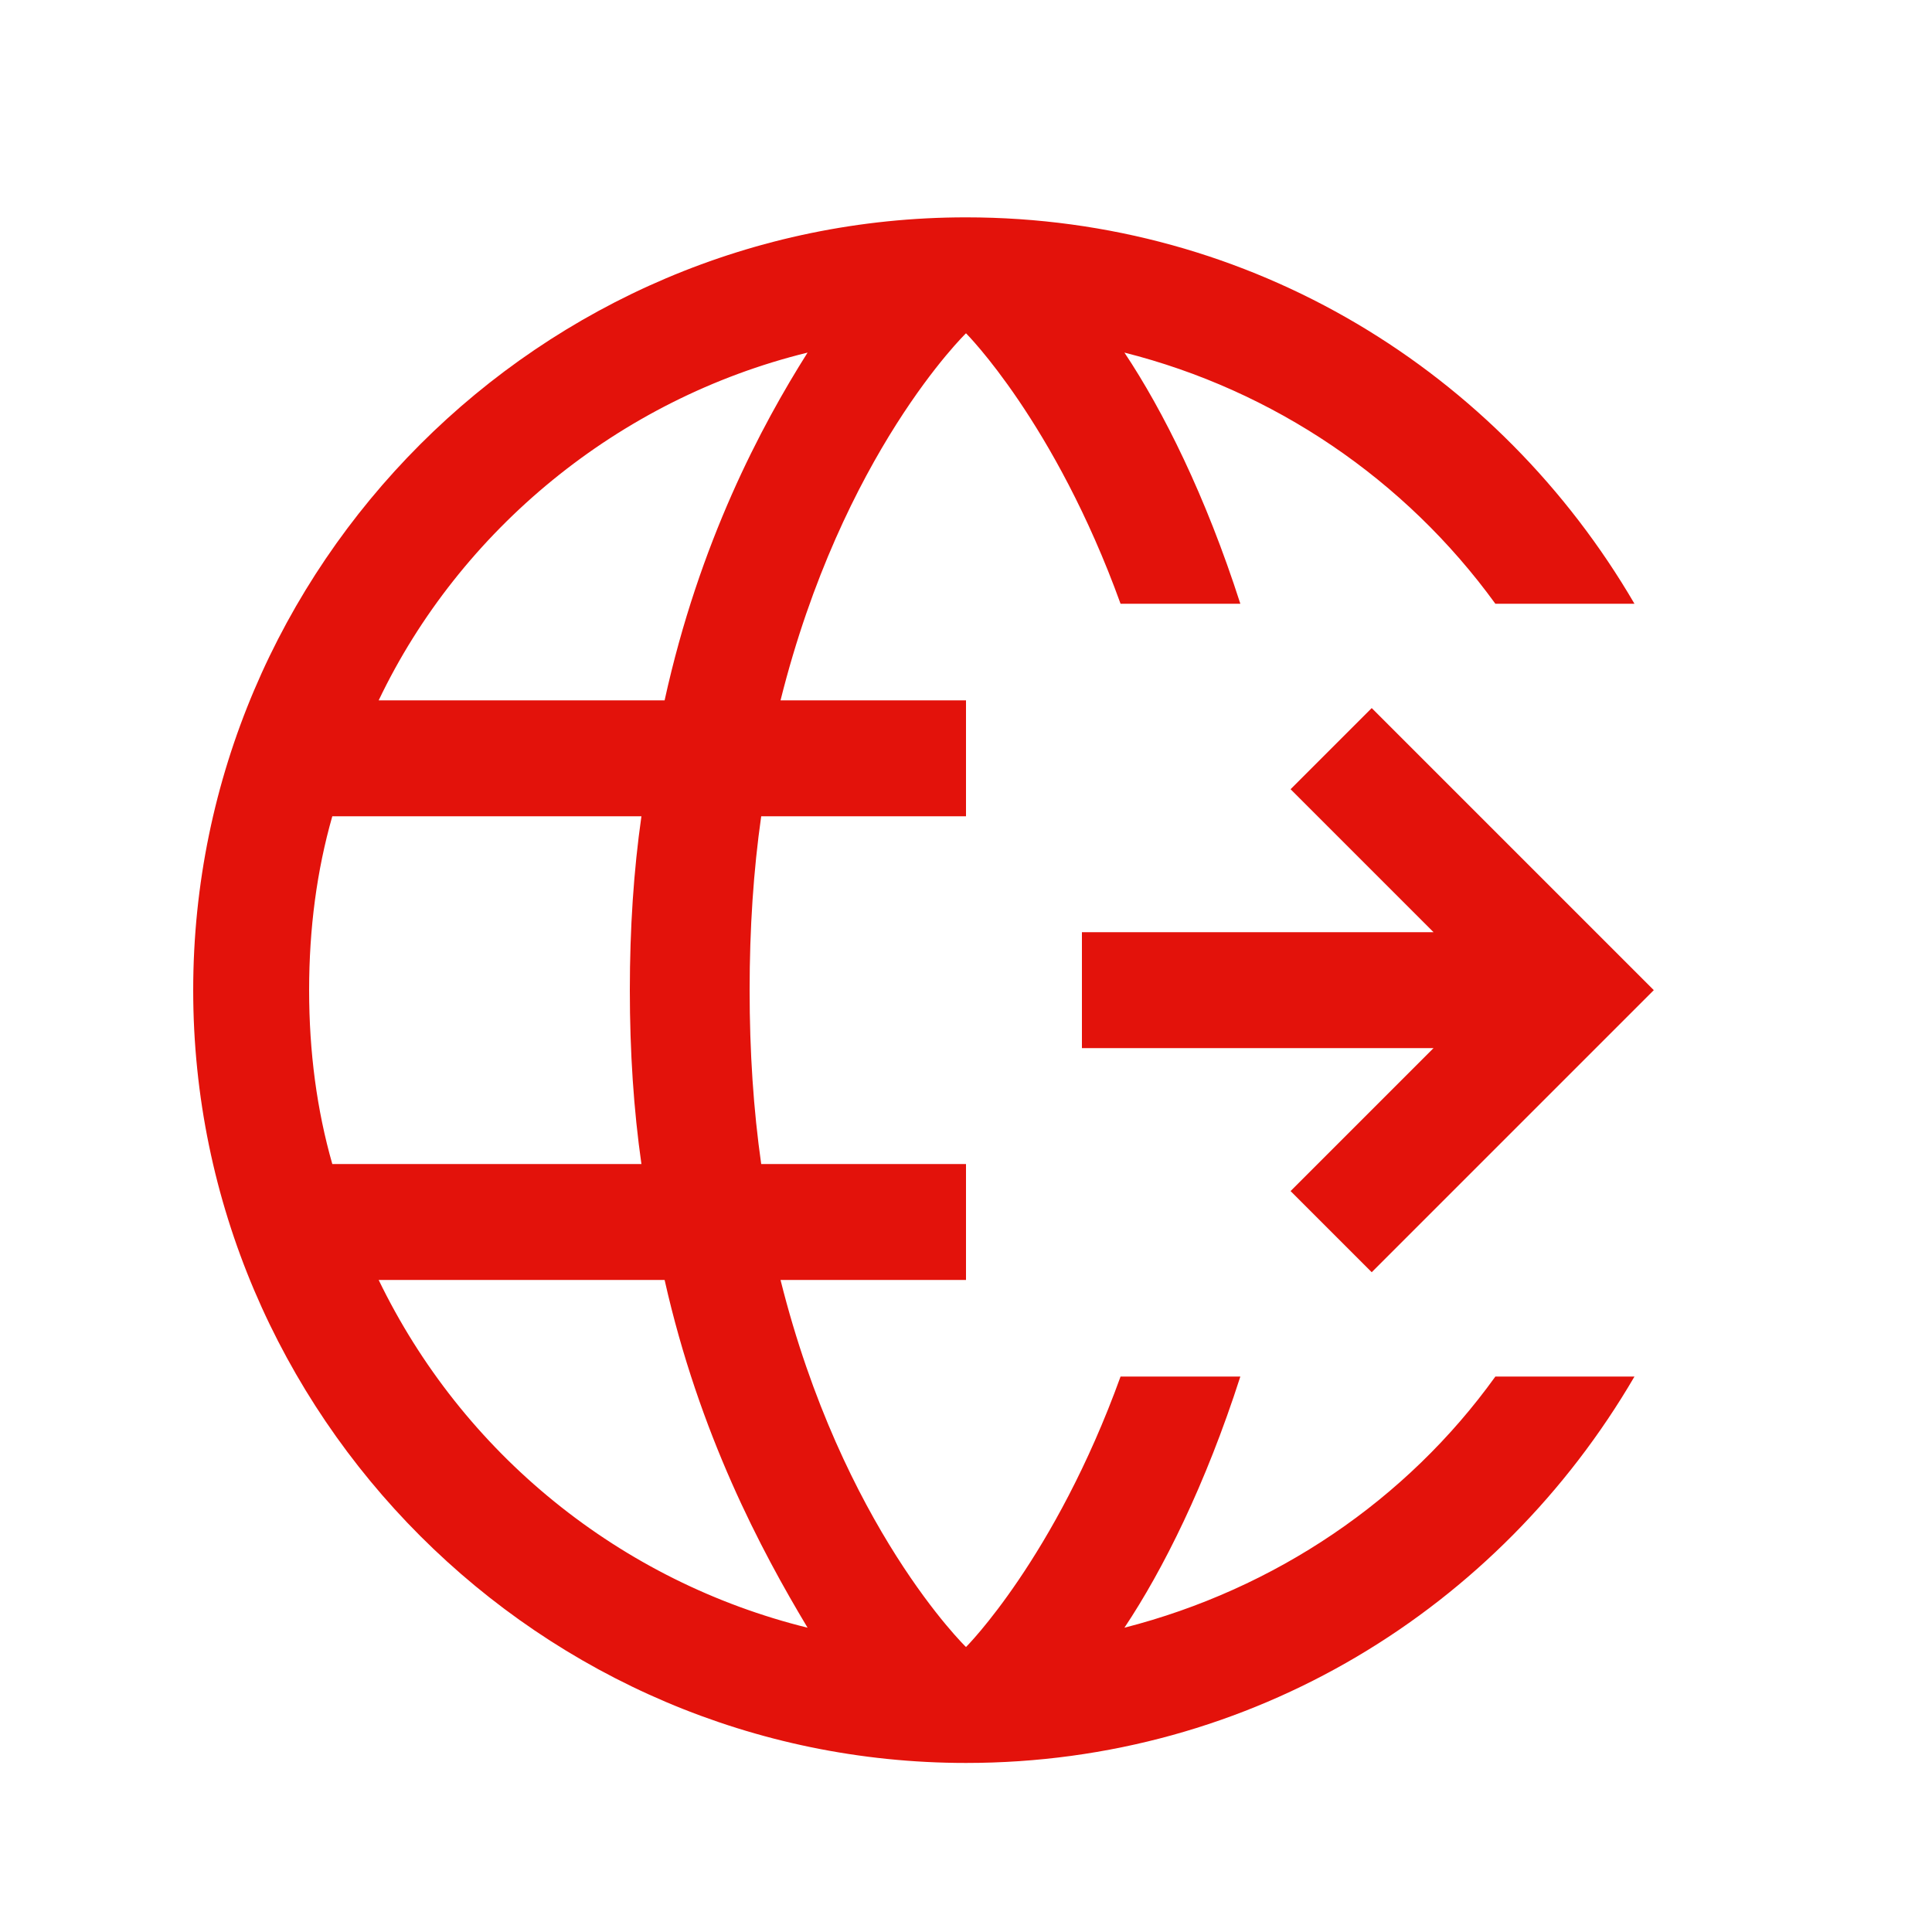 <svg width="20" height="20" viewBox="0 0 20 20" fill="none" xmlns="http://www.w3.org/2000/svg">
<path d="M11.64 16.85C13.2 16.45 14.56 15.53 15.48 14.25H16.92C15.52 16.65 12.96 18.25 10 18.25C5.6 18.25 2 14.65 2 10.25C2 5.85 5.6 2.25 10 2.25C12.96 2.25 15.52 3.85 16.92 6.25H15.48C14.544 4.96 13.185 4.04 11.64 3.65C12.04 4.25 12.48 5.13 12.84 6.25H11.6C10.92 4.37 10 3.45 10 3.45C10 3.45 8.72 4.69 8.08 7.25H10V8.45H7.88C7.8 9.01 7.76 9.61 7.76 10.25C7.76 10.89 7.8 11.49 7.88 12.05H10V13.25H8.08C8.72 15.81 10 17.05 10 17.05C10 17.05 10.92 16.13 11.6 14.25H12.84C12.48 15.37 12.04 16.25 11.64 16.85ZM6.88 7.25C7.24 5.61 7.88 4.41 8.36 3.65C6.4 4.13 4.76 5.49 3.92 7.25H6.88ZM3.44 8.45C3.28 9.01 3.2 9.61 3.2 10.25C3.2 10.89 3.28 11.49 3.44 12.05H6.64C6.56 11.49 6.52 10.89 6.52 10.25C6.52 9.61 6.56 9.01 6.64 8.45H3.44ZM6.88 13.25H3.92C4.35 14.139 4.971 14.923 5.739 15.545C6.506 16.167 7.401 16.613 8.36 16.85C7.88 16.05 7.24 14.85 6.88 13.25ZM14.84 9.65H11.2V10.85H14.84L13.36 12.33L14.2 13.17L17.12 10.25L14.2 7.33L13.36 8.17L14.84 9.65Z" fill="#E3120B"/>
</svg>
